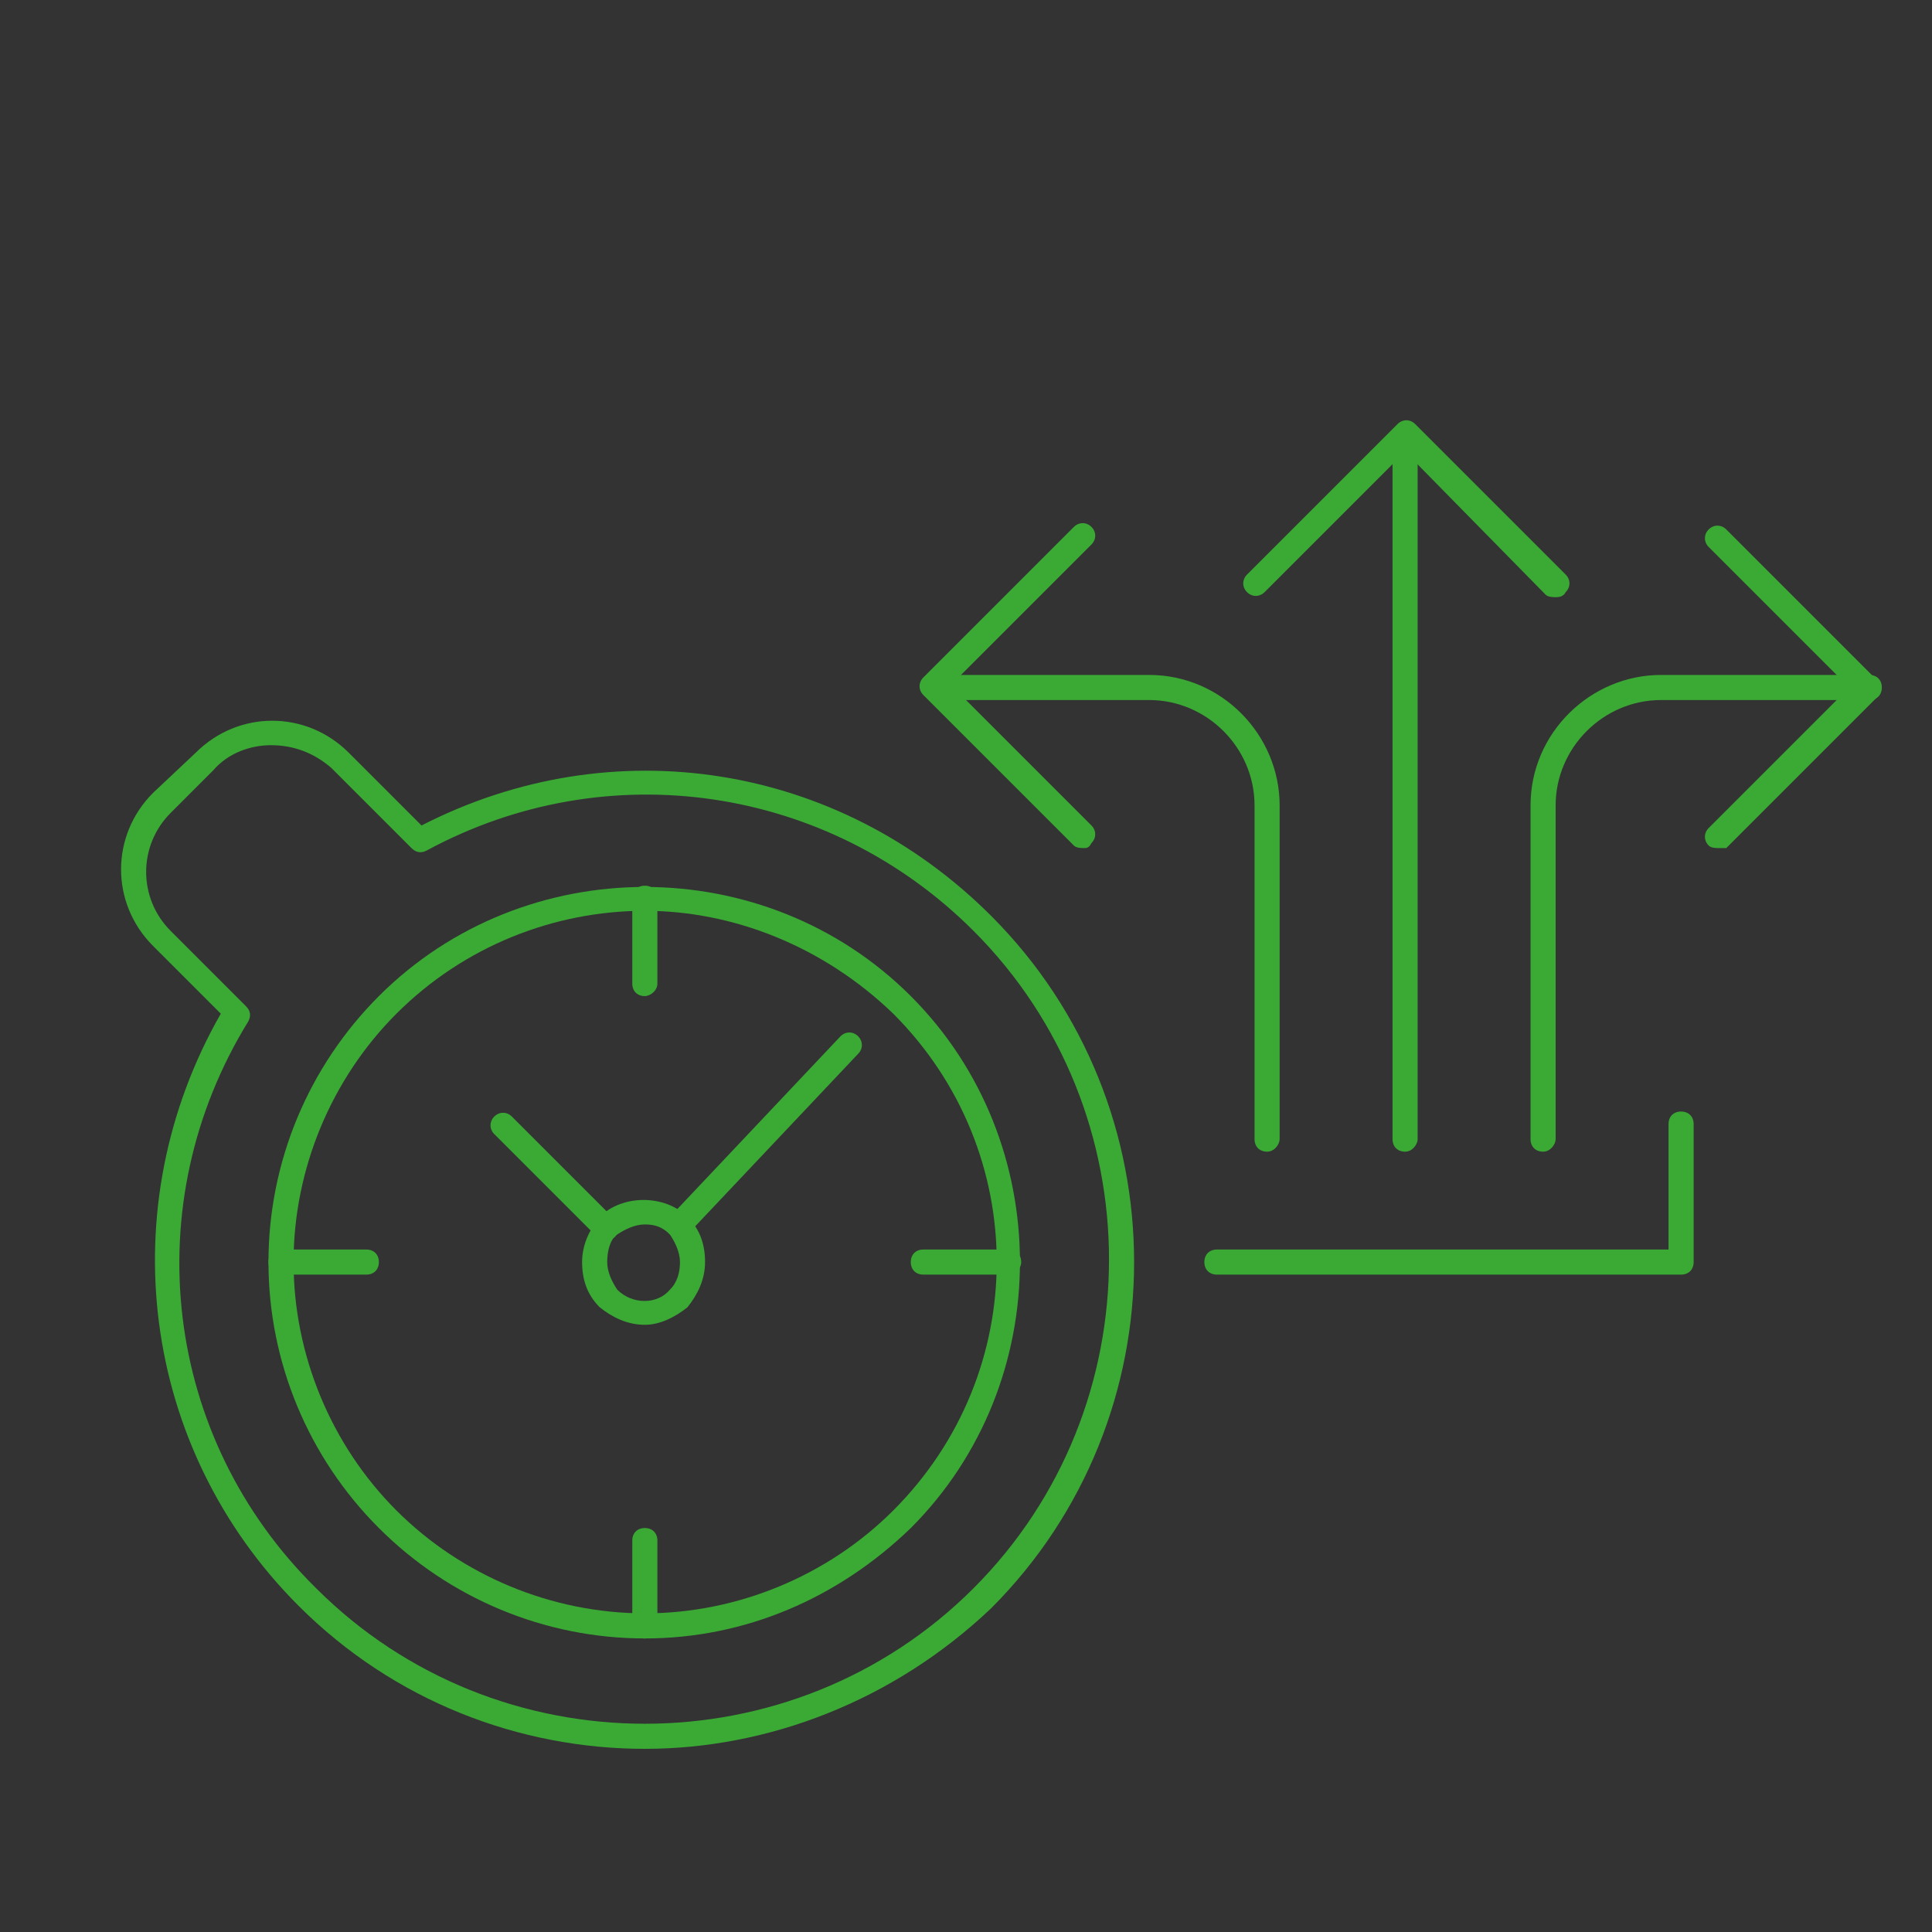 <svg enable-background="new 0 0 77 77" viewBox="0 0 77 77" xmlns="http://www.w3.org/2000/svg"><rect x="0" y="0" width="77" height="77" fill="#333333" stroke="none"/><path d="m583.6 140.8h26.9v-47.6l-26.5-10.2" fill="none" stroke="#3aaa35" stroke-linecap="round" stroke-linejoin="round" stroke-miterlimit="10"/><g clip-rule="evenodd"><path d="m583 107.4c1.1 0 2.1.8 2.4 1.9v.1c.2 1-.5 1.9-1.5 1.9h-1.7c-1 0-1.7-.9-1.5-1.9v-.1c.2-1.1 1.2-1.9 2.3-1.9z" fill="#3aaa35" fill-rule="evenodd"/><circle cx="583" cy="119.3" r="4.1" style="fill-rule:evenodd;fill:#3aaa35;stroke:#3aaa35;stroke-linecap:round;stroke-linejoin:round;stroke-miterlimit:10"/><ellipse cx="583" cy="117.5" fill="none" rx="4.8" ry="4.8" stroke="#3aaa35" stroke-linecap="round" stroke-linejoin="round" stroke-miterlimit="10" transform="matrix(.707 -.707 .707 .707 87.706 446.647)"/><ellipse cx="583" cy="117.5" rx="4.8" ry="4.8" style="fill-rule:evenodd;fill:#fff;stroke:#3aaa35;stroke-linecap:round;stroke-linejoin:round;stroke-miterlimit:10" transform="matrix(.707 -.707 .707 .707 87.706 446.647)"/><path d="m586.7 111.8 6.3 1.4c.6.1 1.1.5 1.3 1 .3 1-.6 1.7-1.9 1.7l-2-.1c-1.6-.1-3.2-1.2-3.4-2.4z" fill="none" stroke="#3aaa35" stroke-linecap="round" stroke-linejoin="round" stroke-miterlimit="10"/><path d="m586.7 110.6 7.7-3c.8-.3 1.6-.2 2.1.3 1 1 .7 2.6-.7 3.5l-2.2 1.4c-1.8 1.1-4.2.9-5.3-.4z" style="fill-rule:evenodd;fill:#fff;stroke:#3aaa35;stroke-linecap:round;stroke-linejoin:round;stroke-miterlimit:10"/><path d="m579.2 111.8-6.3 1.4c-.6.1-1.1.5-1.3 1-.3 1 .6 1.7 1.9 1.7l2-.1c1.6-.1 3.2-1.2 3.4-2.4z" fill="none" stroke="#3aaa35" stroke-linecap="round" stroke-linejoin="round" stroke-miterlimit="10"/><path d="m579.3 110.6-7.7-3c-.8-.3-1.6-.2-2.1.3-1 1-.7 2.6.7 3.5l2.2 1.4c1.8 1.1 4.2.9 5.3-.4z" style="fill-rule:evenodd;fill:#fff;stroke:#3aaa35;stroke-linecap:round;stroke-linejoin:round;stroke-miterlimit:10"/><path d="m587.6 116.1c0 1.3-2.1 2.4-4.6 2.4-2.6 0-4.6-1.1-4.6-2.4s2.1-4 4.6-4c2.6 0 4.6 2.6 4.6 4z" fill="#3aaa35" fill-rule="evenodd"/><g stroke="#3aaa35" stroke-linecap="round" stroke-linejoin="round" stroke-miterlimit="10"><path d="m583 115.7c-1.7 0-3.2-1.2-3.6-2.9v-.2c-.3-1.5.8-2.8 2.3-2.8h2.6c1.5 0 2.6 1.4 2.3 2.8v.2c-.4 1.7-1.9 2.9-3.6 2.9z" fill="#fff" fill-rule="evenodd"/><path d="m581.6 107.8-1.5-1.5" fill="none"/><path d="m579.6 111.1-1.7-3v-1.8l-1.4-1.1" fill="none"/><path d="m579.5 113.4-3 3-.9 2.4-1.2.4" fill="none"/><path d="m578.4 116.1-1.5 4 1 2.7v1.8" fill="none"/><path d="m584.4 107.8 1.5-1.5" fill="none"/><path d="m586.4 111.1 1.7-3v-1.8l1.4-1.1" fill="none"/><path d="m586.5 113.4 3 3 .9 2.4 1.2.4" fill="none"/><path d="m587.6 116.1 1.5 4-1 2.7.1 1.8" fill="none"/></g></g><path d="m584.3 96h20.7v38.4h-20.3" fill="none" stroke="#3aaa35" stroke-linecap="round" stroke-linejoin="round" stroke-miterlimit="10"/><path d="m599.9 109h20.3" fill="none" stroke="#3aaa35" stroke-linecap="round" stroke-linejoin="round" stroke-miterlimit="10"/><path d="m596.7 118.9h20.3" fill="none" stroke="#3aaa35" stroke-linecap="round" stroke-linejoin="round" stroke-miterlimit="10"/><path d="m617.4 106.1 2.9 2.8-2.9 2.9" fill="none" stroke="#3aaa35" stroke-linecap="round" stroke-linejoin="round" stroke-miterlimit="10"/><path d="m599.2 121.8-2.9-2.8 2.9-2.9" fill="none" stroke="#3aaa35" stroke-linecap="round" stroke-linejoin="round" stroke-miterlimit="10"/><g fill="#3aaa35"><path d="m67 50.8h-18.5c-.3 0-.5-.2-.5-.5s.2-.5.5-.5h18v-5c0-.3.2-.5.5-.5s.5.2.5.5v5.5c0 .3-.2.5-.5.5z"/><path d="m61.5 45.9c-.3 0-.5-.2-.5-.5v-13.3c0-2.9 2.4-5.2 5.2-5.2h8.3c.3 0 .5.2.5.5s-.2.5-.5.5h-8.3c-2.3 0-4.2 1.9-4.2 4.2v13.3c0 .2-.2.5-.5.5z"/><path d="m50.5 45.9c-.3 0-.5-.2-.5-.5v-13.3c0-2.3-1.9-4.2-4.2-4.2h-8.3c-.3 0-.5-.2-.5-.5s.2-.5.5-.5h8.3c2.9 0 5.2 2.4 5.2 5.2v13.3c0 .2-.2.5-.5.5z"/><path d="m56 45.9c-.3 0-.5-.2-.5-.5v-27c0-.3.2-.5.5-.5s.5.2.5.5v27c0 .2-.2.5-.5.5z"/><path d="m68.5 33.8c-.1 0-.3 0-.4-.1-.2-.2-.2-.5 0-.7l5.6-5.6-5.6-5.6c-.2-.2-.2-.5 0-.7s.5-.2.7 0l6 6c.2.2.2.5 0 .7l-6 6s-.2 0-.3 0z"/><path d="m43.2 33.8c-.1 0-.3 0-.4-.1l-6-6c-.2-.2-.2-.5 0-.7l6-6c.2-.2.5-.2.7 0s.2.5 0 .7l-5.6 5.6 5.6 5.6c.2.2.2.5 0 .7-.1.2-.2.2-.3.2z"/><path d="m62 23.8c-.1 0-.3 0-.4-.1l-5.6-5.7-5.6 5.6c-.2.2-.5.2-.7 0s-.2-.5 0-.7l6-6c.2-.2.5-.2.7 0l6 6c.2.2.2.5 0 .7-.1.2-.3.2-.4.2z"/><path d="m25.7 65.3c-4 0-7.8-1.6-10.6-4.4s-4.4-6.6-4.4-10.6 1.6-7.8 4.4-10.6c5.8-5.8 15.4-5.8 21.2 0s5.8 15.4 0 21.2c-2.9 2.8-6.6 4.4-10.6 4.4zm0-29c-3.6 0-7.2 1.4-9.9 4.1-2.6 2.6-4.1 6.2-4.1 9.9s1.5 7.3 4.1 9.9 6.2 4.1 9.9 4.1 7.3-1.5 9.9-4.1c5.5-5.5 5.5-14.3 0-19.8-2.8-2.7-6.4-4.1-9.9-4.1z"/><path d="m25.7 52.8c-.7 0-1.3-.3-1.8-.7-.5-.5-.7-1.1-.7-1.8s.3-1.3.7-1.8c.9-.9 2.6-.9 3.5 0 .5.5.7 1.1.7 1.8s-.3 1.3-.7 1.8c-.5.4-1.1.7-1.7.7zm0-4c-.4 0-.8.2-1.1.4s-.4.7-.4 1.1.2.8.4 1.1c.6.6 1.6.6 2.1 0 .3-.3.4-.7.4-1.1s-.2-.8-.4-1.1c-.3-.3-.6-.4-1-.4z"/><path d="m25.7 69.7c-5 0-10-1.9-13.8-5.7-6.3-6.3-7.5-15.9-3.1-23.6l-2.7-2.7c-1.7-1.7-1.7-4.4 0-6.1l1.7-1.6c1.7-1.7 4.4-1.7 6.1 0l2.9 2.9c7.6-3.9 16.6-2.5 22.7 3.6 7.6 7.6 7.6 20 0 27.6-3.9 3.7-8.9 5.6-13.8 5.6zm-14.9-40c-.8 0-1.7.3-2.3 1l-1.7 1.7c-1.3 1.3-1.3 3.4 0 4.7l3 3c.2.2.2.4.1.6-4.5 7.3-3.4 16.6 2.7 22.6 7.2 7.2 19 7.2 26.2 0s7.2-19 0-26.2c-5.8-5.8-14.6-7.1-21.8-3.2-.2.1-.4.1-.6-.1l-3.2-3.2c-.7-.6-1.5-.9-2.4-.9z"/><path d="m25.7 39.7c-.3 0-.5-.2-.5-.5v-3.4c0-.3.2-.5.5-.5s.5.2.5.5v3.4c0 .3-.3.5-.5.5z"/><path d="m40.2 50.8h-3.4c-.3 0-.5-.2-.5-.5s.2-.5.5-.5h3.4c.3 0 .5.2.5.5s-.3.5-.5.5z"/><path d="m25.7 65.3c-.3 0-.5-.2-.5-.5v-3.4c0-.3.2-.5.5-.5s.5.2.5.5v3.4c0 .3-.3.5-.5.5z"/><path d="m14.6 50.8h-3.4c-.3 0-.5-.2-.5-.5s.2-.5.5-.5h3.4c.3 0 .5.2.5.5s-.2.5-.5.5z"/></g><path d="m27 48.8 6.9-7.2" fill="#fff"/><path d="m27 49.3c-.1 0-.2 0-.3-.1-.2-.2-.2-.5 0-.7l6.8-7.2c.2-.2.5-.2.7 0s.2.5 0 .7l-6.8 7.2c-.1.1-.2.1-.4.1z" fill="#3aaa35"/><path d="m24.2 48.9-4.1-4.2" fill="#fff"/><path d="m24.2 49.4c-.1 0-.3 0-.4-.1l-4.1-4.1c-.2-.2-.2-.5 0-.7s.5-.2.7 0l4.1 4.1c.2.2.2.5 0 .7 0 0-.1.1-.3.1z" fill="#3aaa35"/></svg>